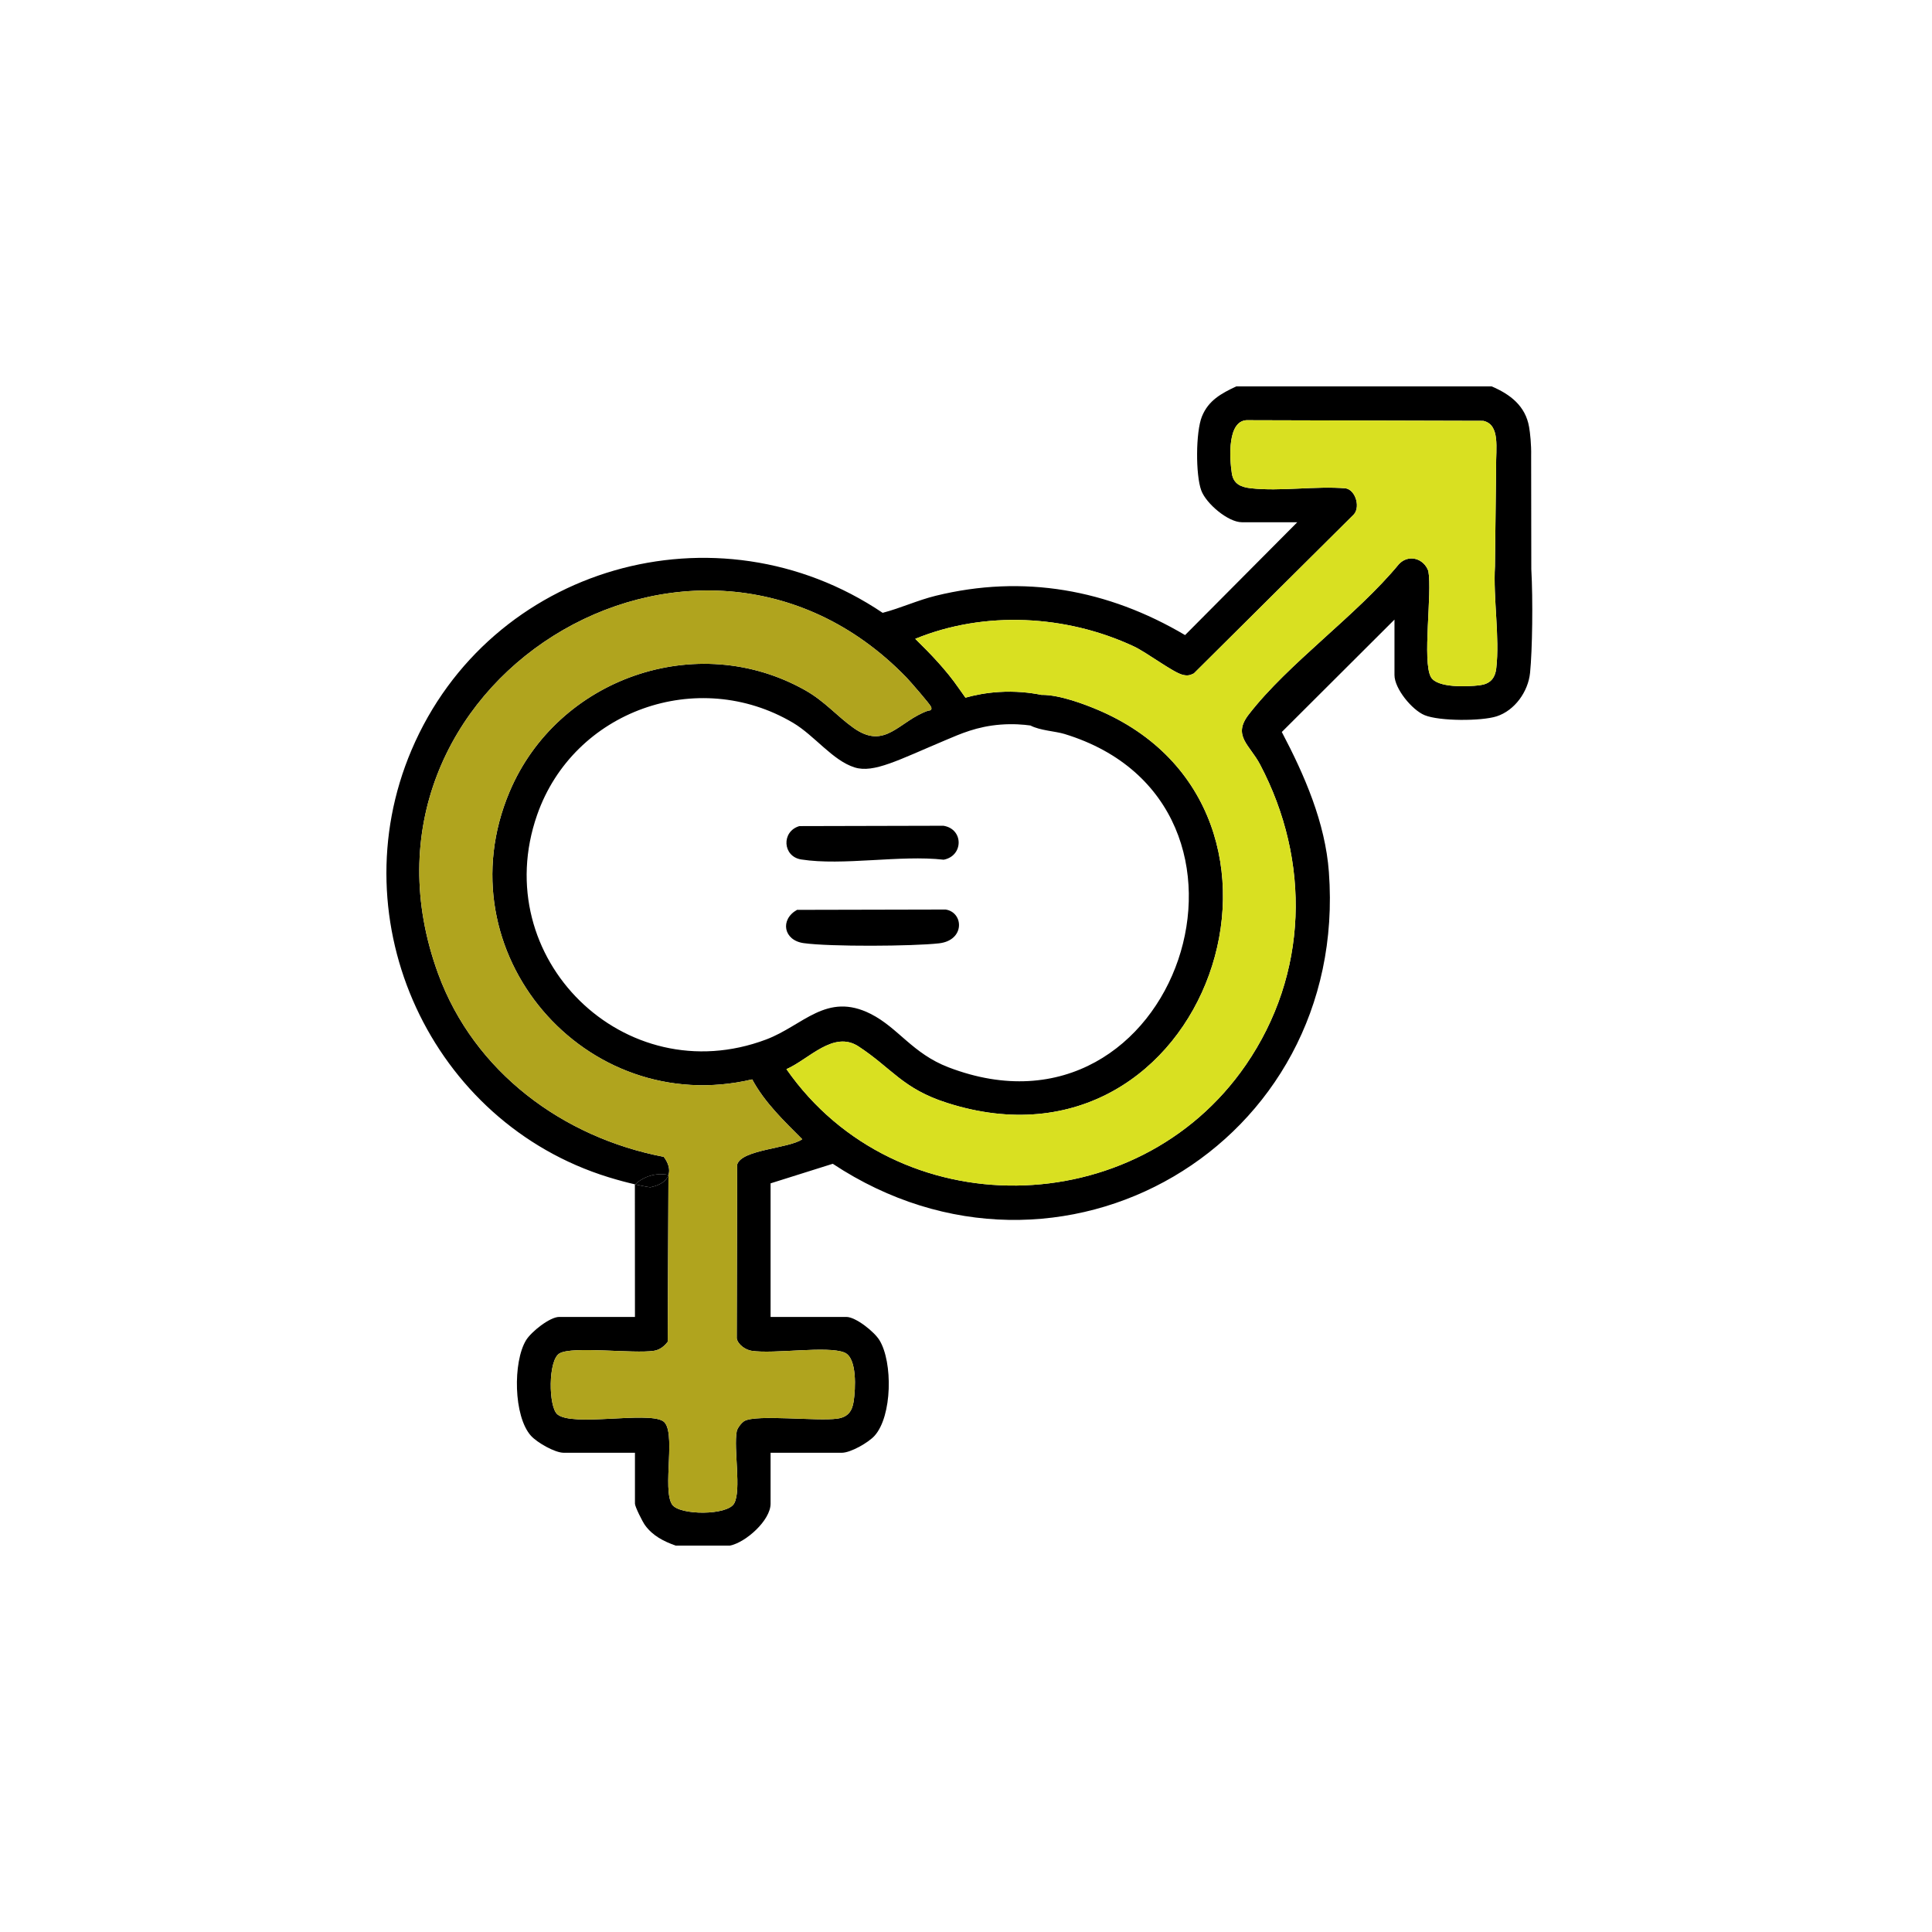 <svg width="100" height="100" viewBox="0 0 100 100" fill="none" xmlns="http://www.w3.org/2000/svg">
<g clip-path="url(#clip0_2071_574)">
<path d="M79.26 29.455C79.257 27.519 79.256 25.583 79.252 23.647V23.602C79.265 22.997 79.198 22.403 79.146 22.103C78.959 21.012 78.17 20.409 77.209 20H63.988C63.212 20.366 62.549 20.722 62.211 21.559C61.889 22.356 61.879 24.577 62.178 25.387C62.428 26.066 63.565 27.031 64.279 27.031H67.147L61.339 32.872C57.345 30.511 52.974 29.719 48.425 30.839C47.489 31.07 46.617 31.477 45.686 31.72C37.107 25.941 25.354 29.288 21.299 38.825C17.518 47.717 22.318 58.094 31.489 60.93C32.048 61.102 32.517 61.222 32.875 61.303C33.01 61.175 33.297 60.945 33.73 60.836C34.109 60.739 34.427 60.78 34.6 60.814C34.744 60.373 34.4 59.936 34.354 59.878C29.131 58.877 24.541 55.481 22.683 50.413C17.201 35.464 35.985 23.806 46.909 35.056C47.099 35.253 48.129 36.438 48.191 36.584C48.247 36.719 48.18 36.783 48.043 36.783C46.528 37.309 45.832 38.853 44.177 37.675C43.319 37.066 42.689 36.297 41.676 35.727C36.07 32.567 28.855 35.112 26.376 40.98C22.867 49.284 30.276 57.908 38.934 55.869C39.577 57.066 40.578 58.017 41.523 58.966C40.851 59.447 38.383 59.494 38.155 60.278L38.133 69.275C38.194 69.602 38.587 69.866 38.898 69.916C40.056 70.098 42.851 69.639 43.717 70.011C44.375 70.292 44.28 71.909 44.186 72.53C44.107 73.059 43.876 73.355 43.33 73.43C42.316 73.572 39.154 73.202 38.534 73.548C38.392 73.628 38.166 73.911 38.133 74.084C37.962 74.987 38.385 77.133 37.999 77.819C37.647 78.448 35.191 78.434 34.798 77.888C34.244 77.114 35.051 73.987 34.304 73.548C33.46 73.053 29.636 73.856 28.853 73.209C28.385 72.825 28.363 70.398 28.959 70.052C29.638 69.658 32.798 70.083 33.853 69.916C34.149 69.869 34.382 69.684 34.559 69.452C34.574 66.572 34.586 63.694 34.6 60.814C34.449 61.277 33.873 61.406 33.658 61.455C33.658 61.455 33.376 61.417 32.875 61.303C32.87 61.308 32.865 61.311 32.861 61.316C32.862 63.598 32.864 65.881 32.865 68.164H28.945C28.457 68.164 27.493 68.934 27.227 69.372C26.547 70.492 26.575 73.306 27.483 74.316C27.803 74.67 28.722 75.195 29.179 75.195H32.865V77.831C32.865 77.984 33.255 78.766 33.389 78.948C33.787 79.495 34.354 79.78 34.971 80H37.779C38.597 79.841 39.885 78.694 39.885 77.831V75.195H43.572C44.029 75.195 44.948 74.67 45.267 74.316C46.186 73.294 46.214 70.506 45.523 69.372C45.257 68.933 44.296 68.164 43.806 68.164H39.885V61.25L43.104 60.237C54.841 68 69.83 59.277 68.783 45.138C68.593 42.573 67.523 40.125 66.346 37.888L72.178 32.07V34.941C72.178 35.644 73.084 36.745 73.735 37.016C74.498 37.333 76.678 37.331 77.468 37.077C78.405 36.773 79.098 35.798 79.196 34.823C79.315 33.647 79.349 31.042 79.26 29.455ZM27.803 42.175C29.689 36.783 36.112 34.495 41.046 37.411C42.16 38.07 43.096 39.366 44.238 39.722C45.224 40.03 46.497 39.339 48.969 38.298C49.701 37.991 50.554 37.6 51.795 37.505C52.439 37.456 52.975 37.502 53.336 37.552C53.835 37.814 54.618 37.844 55.094 37.989C66.963 41.609 60.932 59.783 49.097 55.245C47.23 54.53 46.495 53.202 45.071 52.481C42.778 51.323 41.575 53.083 39.65 53.806C32.33 56.558 25.212 49.578 27.803 42.175ZM77.446 34.592C77.382 35.134 77.109 35.408 76.568 35.472C75.953 35.544 74.384 35.616 74.064 35.045C73.604 34.227 74.142 30.684 73.93 29.553C73.691 28.895 72.906 28.672 72.41 29.197C70.22 31.858 66.682 34.328 64.629 36.989C63.782 38.086 64.68 38.547 65.219 39.567C67.858 44.573 67.718 50.423 64.482 55.125C58.844 63.314 46.402 63.503 40.706 55.339C41.87 54.831 43.143 53.311 44.442 54.166C46.178 55.306 46.723 56.352 49.016 57.084C62.496 61.402 69.145 41.861 56.73 36.703C56.208 36.487 54.86 35.952 53.905 35.967C53.298 35.845 52.545 35.763 51.684 35.819C51.024 35.862 50.447 35.978 49.971 36.111C49.851 35.933 49.724 35.767 49.623 35.619C48.979 34.684 48.18 33.858 47.373 33.066C50.96 31.595 55.191 31.825 58.684 33.456C59.353 33.769 60.705 34.797 61.206 34.925C61.445 34.986 61.574 34.966 61.793 34.856L70.017 26.684C70.449 26.322 70.184 25.375 69.66 25.277C68.097 25.144 66.279 25.445 64.749 25.273C64.243 25.217 63.847 25.061 63.76 24.505C63.643 23.742 63.498 21.675 64.624 21.75L76.774 21.783C77.66 21.981 77.423 23.2 77.438 24.169V24.181C77.418 25.887 77.399 27.595 77.379 29.302C77.282 30.961 77.632 33.005 77.446 34.592Z" fill="black"/>
<path d="M77.446 34.592C77.382 35.134 77.109 35.408 76.568 35.472C75.953 35.544 74.384 35.616 74.064 35.045C73.604 34.227 74.142 30.684 73.93 29.553C73.691 28.895 72.906 28.672 72.41 29.197C70.22 31.858 66.682 34.328 64.629 36.989C63.782 38.086 64.68 38.547 65.219 39.567C67.858 44.573 67.718 50.423 64.482 55.125C58.844 63.314 46.402 63.503 40.706 55.339C41.87 54.831 43.143 53.311 44.442 54.166C46.179 55.306 46.723 56.352 49.016 57.084C62.496 61.401 69.145 41.861 56.731 36.703C56.208 36.487 54.86 35.952 53.905 35.967C53.298 35.845 52.545 35.763 51.684 35.819C51.024 35.862 50.447 35.978 49.971 36.111C49.851 35.933 49.724 35.767 49.623 35.619C48.979 34.684 48.18 33.858 47.374 33.066C50.96 31.595 55.191 31.825 58.684 33.456C59.353 33.769 60.706 34.797 61.206 34.925C61.445 34.986 61.574 34.966 61.793 34.856L70.017 26.684C70.449 26.322 70.184 25.375 69.66 25.276C68.097 25.144 66.279 25.445 64.749 25.273C64.244 25.217 63.847 25.061 63.76 24.505C63.643 23.742 63.498 21.675 64.624 21.75L76.774 21.783C77.66 21.981 77.423 23.2 77.438 24.169V24.181C77.418 25.887 77.399 27.595 77.379 29.302C77.282 30.961 77.632 33.005 77.446 34.592Z" fill="#D9E021"/>
<path d="M48.043 36.783C46.528 37.309 45.833 38.853 44.177 37.675C43.319 37.066 42.689 36.297 41.677 35.727C36.07 32.567 28.855 35.112 26.376 40.98C22.867 49.284 30.276 57.908 38.934 55.869C39.577 57.066 40.578 58.017 41.524 58.966C40.851 59.447 38.383 59.494 38.156 60.278L38.134 69.275C38.195 69.602 38.588 69.866 38.898 69.916C40.056 70.098 42.851 69.639 43.717 70.011C44.375 70.292 44.28 71.909 44.187 72.53C44.107 73.059 43.876 73.355 43.33 73.43C42.316 73.572 39.154 73.202 38.535 73.549C38.393 73.628 38.167 73.911 38.134 74.084C37.962 74.987 38.385 77.133 38 77.819C37.647 78.448 35.192 78.434 34.798 77.888C34.245 77.114 35.051 73.987 34.304 73.549C33.46 73.053 29.636 73.856 28.853 73.209C28.385 72.825 28.363 70.398 28.959 70.052C29.638 69.658 32.798 70.083 33.853 69.916C34.15 69.869 34.382 69.684 34.56 69.452C34.574 66.572 34.586 63.694 34.6 60.814C34.744 60.373 34.401 59.936 34.354 59.878C29.131 58.877 24.541 55.481 22.683 50.413C17.201 35.464 35.986 23.806 46.909 35.056C47.099 35.253 48.129 36.438 48.191 36.584C48.247 36.719 48.18 36.783 48.043 36.783Z" fill="#B0A41E"/>
<path d="M34.6 60.814C34.449 61.276 33.873 61.406 33.658 61.455C33.658 61.455 33.376 61.417 32.875 61.303C33.011 61.175 33.298 60.945 33.73 60.836C34.109 60.739 34.427 60.78 34.6 60.814Z" fill="black"/>
<path d="M41.255 47.094L48.946 47.077C49.884 47.223 49.959 48.673 48.603 48.827C47.247 48.98 42.96 49.008 41.594 48.816C40.555 48.67 40.358 47.597 41.257 47.092L41.255 47.094Z" fill="black"/>
<path d="M41.374 42.759L48.831 42.741C49.89 42.909 49.871 44.309 48.843 44.498C46.594 44.242 43.636 44.823 41.472 44.486C40.503 44.334 40.435 43.036 41.374 42.759Z" fill="black"/>
</g>
<defs>
<clipPath id="clip0_2071_574">
<rect width="59.31" height="60" fill="white" transform="translate(20 20)"/>
</clipPath>
</defs>
</svg>
